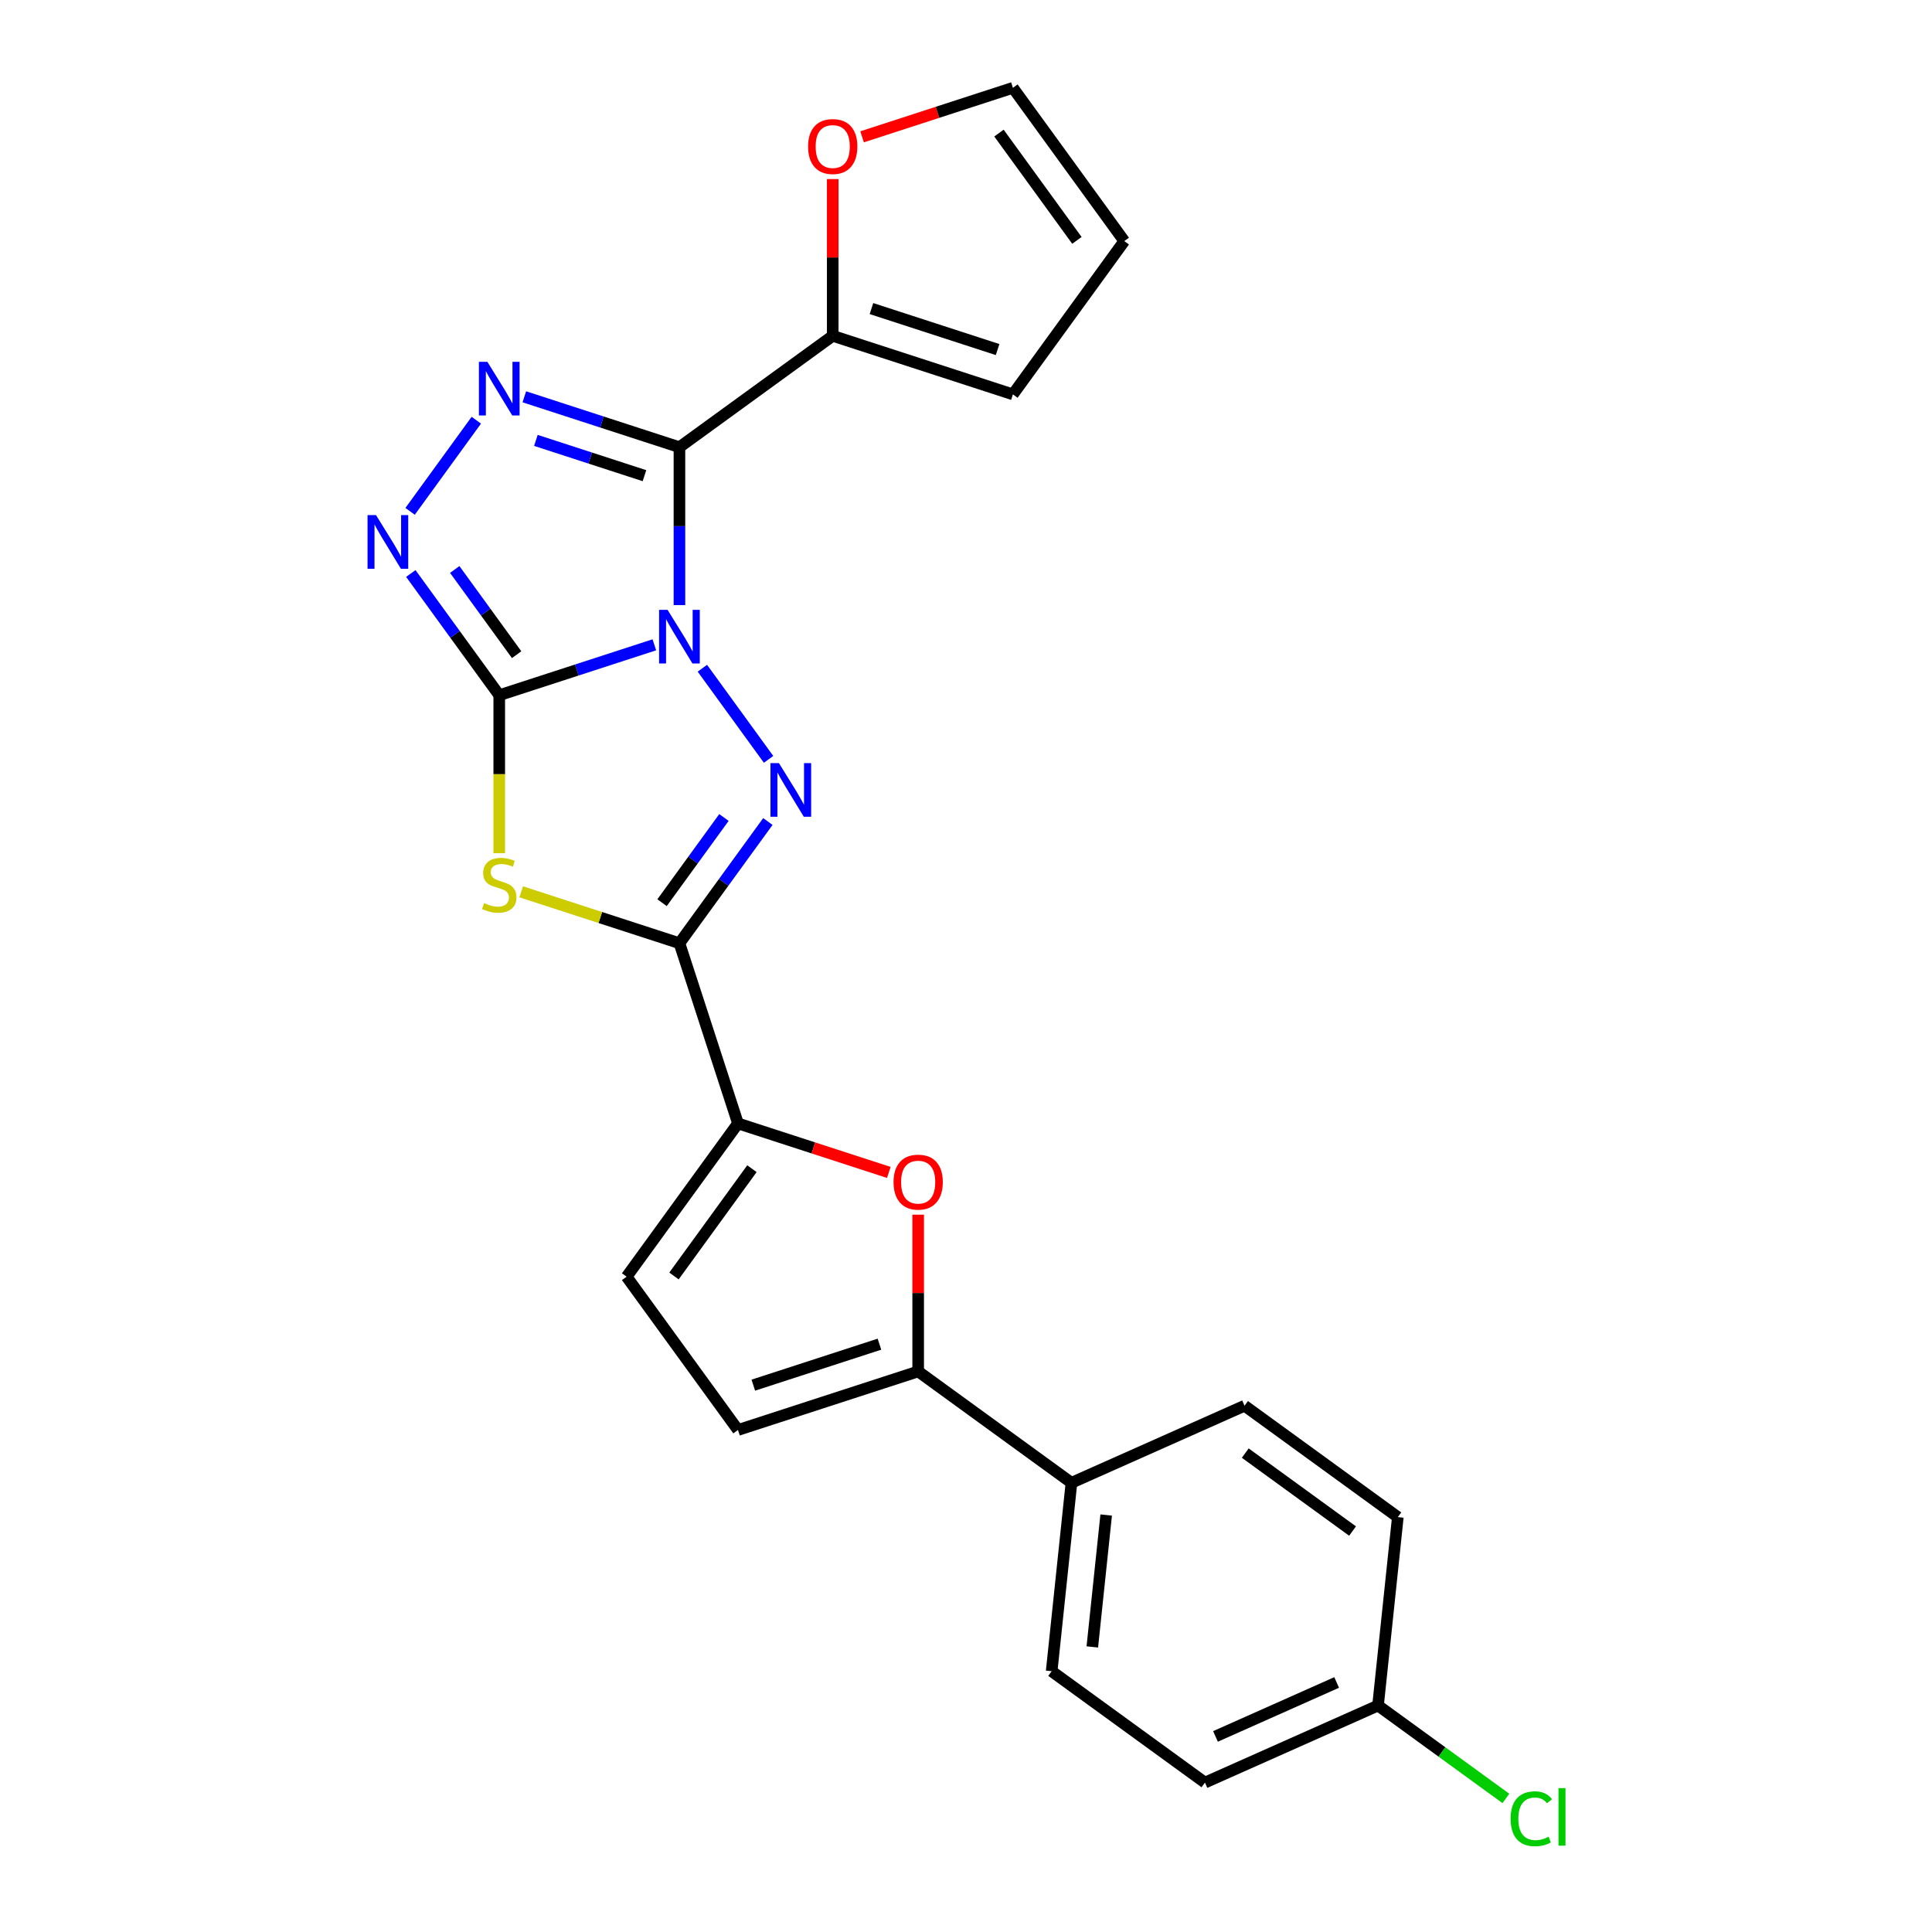 <?xml version='1.0' encoding='iso-8859-1'?>
<svg version='1.1' baseProfile='full'
              xmlns='http://www.w3.org/2000/svg'
                      xmlns:rdkit='http://www.rdkit.org/xml'
                      xmlns:xlink='http://www.w3.org/1999/xlink'
                  xml:space='preserve'
width='1000px' height='1000px' viewBox='0 0 1000 1000'>
<!-- END OF HEADER -->
<rect style='opacity:1.0;fill:#FFFFFF;stroke:none' width='1000' height='1000' x='0' y='0'> </rect>
<path class='bond-0' d='M 338.691,333.755 L 298.55,346.798' style='fill:none;fill-rule:evenodd;stroke:#0000FF;stroke-width:6px;stroke-linecap:butt;stroke-linejoin:miter;stroke-opacity:1' />
<path class='bond-0' d='M 298.55,346.798 L 258.408,359.841' style='fill:none;fill-rule:evenodd;stroke:#000000;stroke-width:6px;stroke-linecap:butt;stroke-linejoin:miter;stroke-opacity:1' />
<path class='bond-1' d='M 351.675,313.198 L 351.675,272.333' style='fill:none;fill-rule:evenodd;stroke:#0000FF;stroke-width:6px;stroke-linecap:butt;stroke-linejoin:miter;stroke-opacity:1' />
<path class='bond-1' d='M 351.675,272.333 L 351.675,231.469' style='fill:none;fill-rule:evenodd;stroke:#000000;stroke-width:6px;stroke-linecap:butt;stroke-linejoin:miter;stroke-opacity:1' />
<path class='bond-2' d='M 363.546,345.874 L 397.814,393.041' style='fill:none;fill-rule:evenodd;stroke:#0000FF;stroke-width:6px;stroke-linecap:butt;stroke-linejoin:miter;stroke-opacity:1' />
<path class='bond-4' d='M 258.408,359.841 L 258.408,400.725' style='fill:none;fill-rule:evenodd;stroke:#000000;stroke-width:6px;stroke-linecap:butt;stroke-linejoin:miter;stroke-opacity:1' />
<path class='bond-4' d='M 258.408,400.725 L 258.408,441.609' style='fill:none;fill-rule:evenodd;stroke:#CCCC00;stroke-width:6px;stroke-linecap:butt;stroke-linejoin:miter;stroke-opacity:1' />
<path class='bond-6' d='M 258.408,359.841 L 235.522,328.34' style='fill:none;fill-rule:evenodd;stroke:#000000;stroke-width:6px;stroke-linecap:butt;stroke-linejoin:miter;stroke-opacity:1' />
<path class='bond-6' d='M 235.522,328.34 L 212.636,296.84' style='fill:none;fill-rule:evenodd;stroke:#0000FF;stroke-width:6px;stroke-linecap:butt;stroke-linejoin:miter;stroke-opacity:1' />
<path class='bond-6' d='M 267.41,338.862 L 251.389,316.812' style='fill:none;fill-rule:evenodd;stroke:#000000;stroke-width:6px;stroke-linecap:butt;stroke-linejoin:miter;stroke-opacity:1' />
<path class='bond-6' d='M 251.389,316.812 L 235.369,294.762' style='fill:none;fill-rule:evenodd;stroke:#0000FF;stroke-width:6px;stroke-linecap:butt;stroke-linejoin:miter;stroke-opacity:1' />
<path class='bond-5' d='M 351.675,231.469 L 311.534,218.426' style='fill:none;fill-rule:evenodd;stroke:#000000;stroke-width:6px;stroke-linecap:butt;stroke-linejoin:miter;stroke-opacity:1' />
<path class='bond-5' d='M 311.534,218.426 L 271.392,205.383' style='fill:none;fill-rule:evenodd;stroke:#0000FF;stroke-width:6px;stroke-linecap:butt;stroke-linejoin:miter;stroke-opacity:1' />
<path class='bond-5' d='M 333.572,246.209 L 305.473,237.079' style='fill:none;fill-rule:evenodd;stroke:#000000;stroke-width:6px;stroke-linecap:butt;stroke-linejoin:miter;stroke-opacity:1' />
<path class='bond-5' d='M 305.473,237.079 L 277.374,227.949' style='fill:none;fill-rule:evenodd;stroke:#0000FF;stroke-width:6px;stroke-linecap:butt;stroke-linejoin:miter;stroke-opacity:1' />
<path class='bond-10' d='M 351.675,231.469 L 431.014,173.826' style='fill:none;fill-rule:evenodd;stroke:#000000;stroke-width:6px;stroke-linecap:butt;stroke-linejoin:miter;stroke-opacity:1' />
<path class='bond-3' d='M 397.448,425.212 L 374.562,456.712' style='fill:none;fill-rule:evenodd;stroke:#0000FF;stroke-width:6px;stroke-linecap:butt;stroke-linejoin:miter;stroke-opacity:1' />
<path class='bond-3' d='M 374.562,456.712 L 351.675,488.212' style='fill:none;fill-rule:evenodd;stroke:#000000;stroke-width:6px;stroke-linecap:butt;stroke-linejoin:miter;stroke-opacity:1' />
<path class='bond-3' d='M 374.714,423.134 L 358.694,445.184' style='fill:none;fill-rule:evenodd;stroke:#0000FF;stroke-width:6px;stroke-linecap:butt;stroke-linejoin:miter;stroke-opacity:1' />
<path class='bond-3' d='M 358.694,445.184 L 342.674,467.234' style='fill:none;fill-rule:evenodd;stroke:#000000;stroke-width:6px;stroke-linecap:butt;stroke-linejoin:miter;stroke-opacity:1' />
<path class='bond-7' d='M 351.675,488.212 L 381.98,581.48' style='fill:none;fill-rule:evenodd;stroke:#000000;stroke-width:6px;stroke-linecap:butt;stroke-linejoin:miter;stroke-opacity:1' />
<path class='bond-25' d='M 351.675,488.212 L 310.72,474.905' style='fill:none;fill-rule:evenodd;stroke:#000000;stroke-width:6px;stroke-linecap:butt;stroke-linejoin:miter;stroke-opacity:1' />
<path class='bond-25' d='M 310.72,474.905 L 269.764,461.598' style='fill:none;fill-rule:evenodd;stroke:#CCCC00;stroke-width:6px;stroke-linecap:butt;stroke-linejoin:miter;stroke-opacity:1' />
<path class='bond-24' d='M 246.538,217.502 L 212.269,264.669' style='fill:none;fill-rule:evenodd;stroke:#0000FF;stroke-width:6px;stroke-linecap:butt;stroke-linejoin:miter;stroke-opacity:1' />
<path class='bond-8' d='M 381.98,581.48 L 421.013,594.163' style='fill:none;fill-rule:evenodd;stroke:#000000;stroke-width:6px;stroke-linecap:butt;stroke-linejoin:miter;stroke-opacity:1' />
<path class='bond-8' d='M 421.013,594.163 L 460.047,606.845' style='fill:none;fill-rule:evenodd;stroke:#FF0000;stroke-width:6px;stroke-linecap:butt;stroke-linejoin:miter;stroke-opacity:1' />
<path class='bond-11' d='M 381.98,581.48 L 324.337,660.818' style='fill:none;fill-rule:evenodd;stroke:#000000;stroke-width:6px;stroke-linecap:butt;stroke-linejoin:miter;stroke-opacity:1' />
<path class='bond-11' d='M 389.201,604.909 L 348.851,660.446' style='fill:none;fill-rule:evenodd;stroke:#000000;stroke-width:6px;stroke-linecap:butt;stroke-linejoin:miter;stroke-opacity:1' />
<path class='bond-9' d='M 475.247,628.711 L 475.247,669.281' style='fill:none;fill-rule:evenodd;stroke:#FF0000;stroke-width:6px;stroke-linecap:butt;stroke-linejoin:miter;stroke-opacity:1' />
<path class='bond-9' d='M 475.247,669.281 L 475.247,709.852' style='fill:none;fill-rule:evenodd;stroke:#000000;stroke-width:6px;stroke-linecap:butt;stroke-linejoin:miter;stroke-opacity:1' />
<path class='bond-14' d='M 475.247,709.852 L 554.586,767.494' style='fill:none;fill-rule:evenodd;stroke:#000000;stroke-width:6px;stroke-linecap:butt;stroke-linejoin:miter;stroke-opacity:1' />
<path class='bond-27' d='M 475.247,709.852 L 381.98,740.156' style='fill:none;fill-rule:evenodd;stroke:#000000;stroke-width:6px;stroke-linecap:butt;stroke-linejoin:miter;stroke-opacity:1' />
<path class='bond-27' d='M 455.196,695.744 L 389.909,716.957' style='fill:none;fill-rule:evenodd;stroke:#000000;stroke-width:6px;stroke-linecap:butt;stroke-linejoin:miter;stroke-opacity:1' />
<path class='bond-13' d='M 431.014,173.826 L 431.014,133.256' style='fill:none;fill-rule:evenodd;stroke:#000000;stroke-width:6px;stroke-linecap:butt;stroke-linejoin:miter;stroke-opacity:1' />
<path class='bond-13' d='M 431.014,133.256 L 431.014,92.685' style='fill:none;fill-rule:evenodd;stroke:#FF0000;stroke-width:6px;stroke-linecap:butt;stroke-linejoin:miter;stroke-opacity:1' />
<path class='bond-15' d='M 431.014,173.826 L 524.281,204.131' style='fill:none;fill-rule:evenodd;stroke:#000000;stroke-width:6px;stroke-linecap:butt;stroke-linejoin:miter;stroke-opacity:1' />
<path class='bond-15' d='M 451.065,159.718 L 516.352,180.932' style='fill:none;fill-rule:evenodd;stroke:#000000;stroke-width:6px;stroke-linecap:butt;stroke-linejoin:miter;stroke-opacity:1' />
<path class='bond-12' d='M 324.337,660.818 L 381.98,740.156' style='fill:none;fill-rule:evenodd;stroke:#000000;stroke-width:6px;stroke-linecap:butt;stroke-linejoin:miter;stroke-opacity:1' />
<path class='bond-16' d='M 446.214,70.82 L 485.248,58.137' style='fill:none;fill-rule:evenodd;stroke:#FF0000;stroke-width:6px;stroke-linecap:butt;stroke-linejoin:miter;stroke-opacity:1' />
<path class='bond-16' d='M 485.248,58.137 L 524.281,45.455' style='fill:none;fill-rule:evenodd;stroke:#000000;stroke-width:6px;stroke-linecap:butt;stroke-linejoin:miter;stroke-opacity:1' />
<path class='bond-18' d='M 554.586,767.494 L 544.335,865.024' style='fill:none;fill-rule:evenodd;stroke:#000000;stroke-width:6px;stroke-linecap:butt;stroke-linejoin:miter;stroke-opacity:1' />
<path class='bond-18' d='M 572.554,784.174 L 565.378,852.445' style='fill:none;fill-rule:evenodd;stroke:#000000;stroke-width:6px;stroke-linecap:butt;stroke-linejoin:miter;stroke-opacity:1' />
<path class='bond-19' d='M 554.586,767.494 L 644.174,727.606' style='fill:none;fill-rule:evenodd;stroke:#000000;stroke-width:6px;stroke-linecap:butt;stroke-linejoin:miter;stroke-opacity:1' />
<path class='bond-17' d='M 524.281,204.131 L 581.924,124.793' style='fill:none;fill-rule:evenodd;stroke:#000000;stroke-width:6px;stroke-linecap:butt;stroke-linejoin:miter;stroke-opacity:1' />
<path class='bond-26' d='M 524.281,45.455 L 581.924,124.793' style='fill:none;fill-rule:evenodd;stroke:#000000;stroke-width:6px;stroke-linecap:butt;stroke-linejoin:miter;stroke-opacity:1' />
<path class='bond-26' d='M 517.06,68.884 L 557.41,124.42' style='fill:none;fill-rule:evenodd;stroke:#000000;stroke-width:6px;stroke-linecap:butt;stroke-linejoin:miter;stroke-opacity:1' />
<path class='bond-21' d='M 544.335,865.024 L 623.673,922.667' style='fill:none;fill-rule:evenodd;stroke:#000000;stroke-width:6px;stroke-linecap:butt;stroke-linejoin:miter;stroke-opacity:1' />
<path class='bond-22' d='M 644.174,727.606 L 723.513,785.249' style='fill:none;fill-rule:evenodd;stroke:#000000;stroke-width:6px;stroke-linecap:butt;stroke-linejoin:miter;stroke-opacity:1' />
<path class='bond-22' d='M 644.547,752.12 L 700.083,792.47' style='fill:none;fill-rule:evenodd;stroke:#000000;stroke-width:6px;stroke-linecap:butt;stroke-linejoin:miter;stroke-opacity:1' />
<path class='bond-20' d='M 713.262,882.779 L 723.513,785.249' style='fill:none;fill-rule:evenodd;stroke:#000000;stroke-width:6px;stroke-linecap:butt;stroke-linejoin:miter;stroke-opacity:1' />
<path class='bond-23' d='M 713.262,882.779 L 746.35,906.819' style='fill:none;fill-rule:evenodd;stroke:#000000;stroke-width:6px;stroke-linecap:butt;stroke-linejoin:miter;stroke-opacity:1' />
<path class='bond-23' d='M 746.35,906.819 L 779.439,930.86' style='fill:none;fill-rule:evenodd;stroke:#00CC00;stroke-width:6px;stroke-linecap:butt;stroke-linejoin:miter;stroke-opacity:1' />
<path class='bond-28' d='M 713.262,882.779 L 623.673,922.667' style='fill:none;fill-rule:evenodd;stroke:#000000;stroke-width:6px;stroke-linecap:butt;stroke-linejoin:miter;stroke-opacity:1' />
<path class='bond-28' d='M 691.846,870.844 L 629.134,898.766' style='fill:none;fill-rule:evenodd;stroke:#000000;stroke-width:6px;stroke-linecap:butt;stroke-linejoin:miter;stroke-opacity:1' />
<path  class='atom-0' d='M 345.536 315.65
L 354.637 330.36
Q 355.539 331.811, 356.991 334.439
Q 358.442 337.068, 358.521 337.225
L 358.521 315.65
L 362.208 315.65
L 362.208 343.422
L 358.403 343.422
L 348.635 327.339
Q 347.498 325.456, 346.282 323.299
Q 345.105 321.142, 344.752 320.475
L 344.752 343.422
L 341.143 343.422
L 341.143 315.65
L 345.536 315.65
' fill='#0000FF'/>
<path  class='atom-3' d='M 403.179 394.988
L 412.28 409.698
Q 413.182 411.149, 414.633 413.778
Q 416.085 416.406, 416.163 416.563
L 416.163 394.988
L 419.85 394.988
L 419.85 422.76
L 416.045 422.76
L 406.278 406.677
Q 405.14 404.795, 403.924 402.637
Q 402.747 400.48, 402.394 399.813
L 402.394 422.76
L 398.786 422.76
L 398.786 394.988
L 403.179 394.988
' fill='#0000FF'/>
<path  class='atom-5' d='M 250.563 467.44
Q 250.876 467.558, 252.171 468.107
Q 253.465 468.656, 254.877 469.009
Q 256.329 469.323, 257.741 469.323
Q 260.369 469.323, 261.899 468.068
Q 263.429 466.773, 263.429 464.537
Q 263.429 463.007, 262.644 462.066
Q 261.899 461.124, 260.722 460.614
Q 259.545 460.105, 257.584 459.516
Q 255.113 458.771, 253.622 458.065
Q 252.171 457.359, 251.112 455.868
Q 250.092 454.377, 250.092 451.867
Q 250.092 448.376, 252.445 446.218
Q 254.838 444.061, 259.545 444.061
Q 262.762 444.061, 266.41 445.591
L 265.508 448.611
Q 262.174 447.238, 259.663 447.238
Q 256.957 447.238, 255.466 448.376
Q 253.975 449.474, 254.014 451.396
Q 254.014 452.887, 254.76 453.789
Q 255.544 454.691, 256.643 455.201
Q 257.78 455.711, 259.663 456.3
Q 262.174 457.084, 263.664 457.869
Q 265.155 458.653, 266.214 460.261
Q 267.312 461.83, 267.312 464.537
Q 267.312 468.381, 264.723 470.46
Q 262.174 472.5, 257.898 472.5
Q 255.427 472.5, 253.544 471.951
Q 251.7 471.441, 249.503 470.539
L 250.563 467.44
' fill='#CCCC00'/>
<path  class='atom-6' d='M 252.269 187.278
L 261.37 201.988
Q 262.272 203.439, 263.723 206.068
Q 265.175 208.696, 265.253 208.853
L 265.253 187.278
L 268.94 187.278
L 268.94 215.051
L 265.135 215.051
L 255.368 198.968
Q 254.23 197.085, 253.014 194.927
Q 251.837 192.77, 251.484 192.103
L 251.484 215.051
L 247.875 215.051
L 247.875 187.278
L 252.269 187.278
' fill='#0000FF'/>
<path  class='atom-7' d='M 194.626 266.616
L 203.727 281.326
Q 204.629 282.778, 206.081 285.406
Q 207.532 288.034, 207.611 288.191
L 207.611 266.616
L 211.298 266.616
L 211.298 294.389
L 207.493 294.389
L 197.725 278.306
Q 196.588 276.423, 195.372 274.265
Q 194.195 272.108, 193.842 271.441
L 193.842 294.389
L 190.233 294.389
L 190.233 266.616
L 194.626 266.616
' fill='#0000FF'/>
<path  class='atom-9' d='M 462.499 611.863
Q 462.499 605.194, 465.794 601.468
Q 469.089 597.741, 475.247 597.741
Q 481.406 597.741, 484.701 601.468
Q 487.996 605.194, 487.996 611.863
Q 487.996 618.61, 484.662 622.454
Q 481.328 626.259, 475.247 626.259
Q 469.128 626.259, 465.794 622.454
Q 462.499 618.649, 462.499 611.863
M 475.247 623.121
Q 479.484 623.121, 481.759 620.296
Q 484.073 617.433, 484.073 611.863
Q 484.073 606.41, 481.759 603.664
Q 479.484 600.879, 475.247 600.879
Q 471.011 600.879, 468.697 603.625
Q 466.421 606.371, 466.421 611.863
Q 466.421 617.472, 468.697 620.296
Q 471.011 623.121, 475.247 623.121
' fill='#FF0000'/>
<path  class='atom-14' d='M 418.265 75.838
Q 418.265 69.169, 421.56 65.442
Q 424.855 61.716, 431.014 61.716
Q 437.172 61.716, 440.467 65.442
Q 443.762 69.169, 443.762 75.838
Q 443.762 82.585, 440.428 86.429
Q 437.094 90.234, 431.014 90.234
Q 424.894 90.234, 421.56 86.429
Q 418.265 82.624, 418.265 75.838
M 431.014 87.096
Q 435.25 87.096, 437.525 84.271
Q 439.84 81.408, 439.84 75.838
Q 439.84 70.385, 437.525 67.639
Q 435.25 64.854, 431.014 64.854
Q 426.777 64.854, 424.463 67.6
Q 422.187 70.346, 422.187 75.838
Q 422.187 81.447, 424.463 84.271
Q 426.777 87.096, 431.014 87.096
' fill='#FF0000'/>
<path  class='atom-24' d='M 781.891 941.383
Q 781.891 934.479, 785.107 930.87
Q 788.363 927.222, 794.522 927.222
Q 800.249 927.222, 803.309 931.262
L 800.72 933.38
Q 798.484 930.438, 794.522 930.438
Q 790.325 930.438, 788.089 933.263
Q 785.892 936.048, 785.892 941.383
Q 785.892 946.874, 788.167 949.699
Q 790.482 952.523, 794.953 952.523
Q 798.013 952.523, 801.583 950.679
L 802.681 953.621
Q 801.23 954.563, 799.033 955.112
Q 796.836 955.661, 794.404 955.661
Q 788.363 955.661, 785.107 951.974
Q 781.891 948.287, 781.891 941.383
' fill='#00CC00'/>
<path  class='atom-24' d='M 806.682 925.535
L 810.291 925.535
L 810.291 955.308
L 806.682 955.308
L 806.682 925.535
' fill='#00CC00'/>
</svg>
